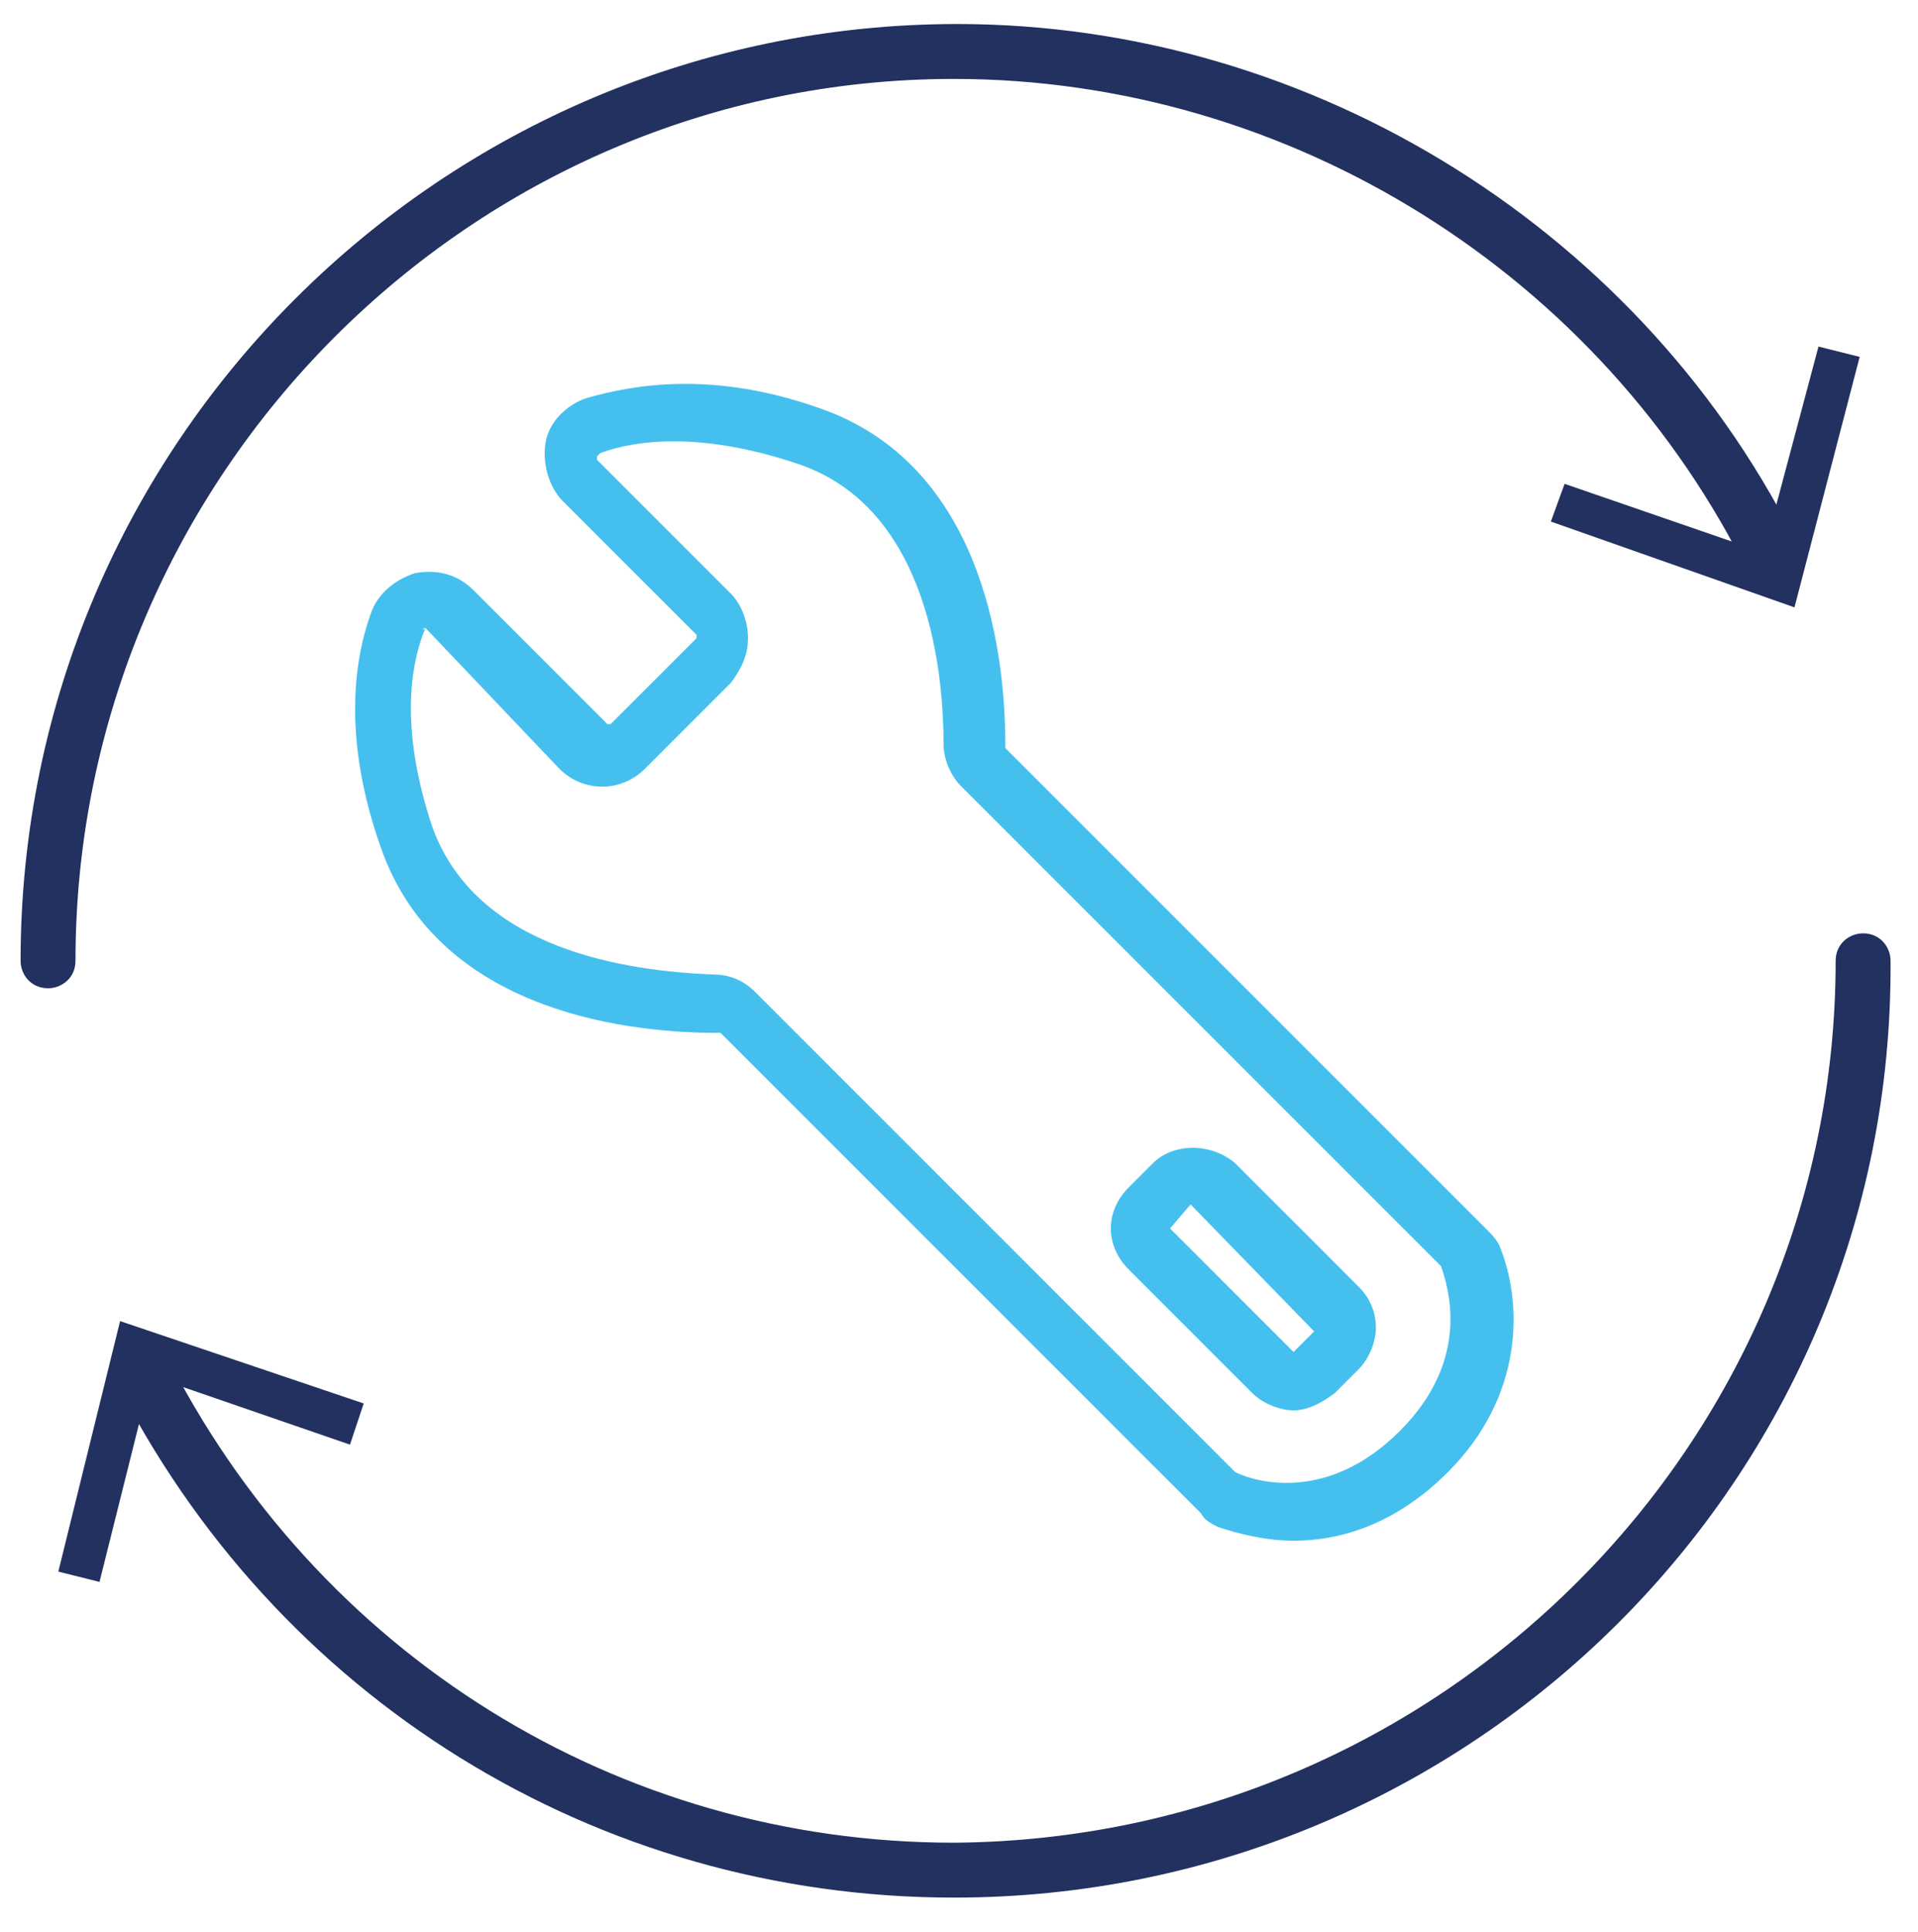 <?xml version="1.0" encoding="UTF-8"?>
<!-- Generator: Adobe Illustrator 28.0.0, SVG Export Plug-In . SVG Version: 6.00 Build 0)  -->
<svg xmlns="http://www.w3.org/2000/svg" xmlns:xlink="http://www.w3.org/1999/xlink" version="1.1" id="Layer_1" x="0px" y="0px" viewBox="0 0 55.9 56.3" style="enable-background:new 0 0 55.9 56.3;" xml:space="preserve">
<style type="text/css">
	.st0{fill:#22315F;}
	.st1{fill:#45C0EE;}
</style>
<g>
	<path class="st0" d="M27.8,55.3C17.4,55.3,8,49.5,3.3,40.1c-0.2-0.4,0-0.9,0.4-1.1c0.4-0.2,0.9,0,1.1,0.4   c4.4,8.8,13.2,14.3,23,14.3C42,53.6,53.5,42.1,53.5,28c0-0.5,0.4-0.8,0.8-0.8c0.5,0,0.8,0.4,0.8,0.8C55.2,43.1,42.9,55.3,27.8,55.3   z"></path>
	<g>
		<polygon class="st0" points="10.6,40.9 10.2,42.1 4.4,40.1 2.9,46.1 1.7,45.8 3.5,38.5   "></polygon>
	</g>
</g>
<g>
	<path class="st0" d="M1.4,28.8c-0.5,0-0.8-0.4-0.8-0.8c0-15.1,12.3-27.3,27.3-27.3c10.4,0,20.1,6.1,24.6,15.4   c0.2,0.4,0,0.9-0.4,1.1c-0.4,0.2-0.9,0-1.1-0.4C46.7,8,37.6,2.3,27.8,2.3C13.7,2.3,2.2,13.9,2.2,28C2.2,28.5,1.8,28.8,1.4,28.8z"></path>
	<g>
		<polygon class="st0" points="45.2,15.2 45.6,14.1 51.4,16.1 53,10.1 54.2,10.4 52.3,17.7   "></polygon>
	</g>
</g>
<path class="st1" d="M37.7,44.9c-0.8,0-1.6-0.2-2.2-0.4c-0.2-0.1-0.4-0.2-0.5-0.4l-14-14c0,0,0,0-0.1,0c-3,0-8.2-0.8-9.8-5.4  c-1.1-3.1-0.8-5.4-0.3-6.8c0.2-0.6,0.7-1,1.3-1.2c0.6-0.1,1.2,0,1.7,0.5l3.9,3.9c0,0,0.1,0,0.1,0l2.5-2.5c0,0,0-0.1,0-0.1l-3.9-3.9  c-0.4-0.4-0.6-1.1-0.5-1.7c0.1-0.6,0.6-1.1,1.2-1.3c1.4-0.4,3.7-0.8,6.8,0.3c4.6,1.6,5.4,6.8,5.4,9.8c0,0,0,0,0,0.1l14,14  c0.2,0.2,0.3,0.3,0.4,0.5c0.7,1.7,0.7,4.4-1.5,6.6C40.7,44.4,39.1,44.9,37.7,44.9z M12.4,18.3C12.4,18.3,12.4,18.3,12.4,18.3  C12.3,18.3,12.3,18.4,12.4,18.3c-0.5,1.2-0.7,3.1,0.2,5.8c1.3,3.6,5.7,4.2,8.2,4.3c0.5,0,0.9,0.2,1.2,0.5l14,14  c0.6,0.3,2.7,0.9,4.8-1.2c0,0,0,0,0,0c2.1-2.1,1.4-4.2,1.2-4.8l-14-14c-0.3-0.3-0.5-0.8-0.5-1.2c0-2.5-0.6-7-4.3-8.2  c-2.7-0.9-4.6-0.7-5.7-0.3c0,0,0,0-0.1,0.1c0,0,0,0.1,0,0.1l3.9,3.9c0.3,0.3,0.5,0.8,0.5,1.3c0,0.5-0.2,0.9-0.5,1.3l-2.5,2.5  c-0.7,0.7-1.8,0.7-2.5,0L12.4,18.3C12.4,18.3,12.4,18.3,12.4,18.3z"></path>
<path class="st1" d="M37.7,41.1c-0.4,0-0.9-0.2-1.2-0.5L32.9,37c-0.7-0.7-0.7-1.7,0-2.4l0.7-0.7c0.6-0.6,1.7-0.6,2.4,0l3.6,3.6  c0.3,0.3,0.5,0.7,0.5,1.2c0,0.4-0.2,0.9-0.5,1.2l-0.7,0.7C38.5,40.9,38.1,41.1,37.7,41.1z M37.7,39.4L37.7,39.4L37.7,39.4z   M34.7,35.1l-0.6,0.7l3.6,3.6l0.6-0.6L34.7,35.1z"></path>
</svg>
